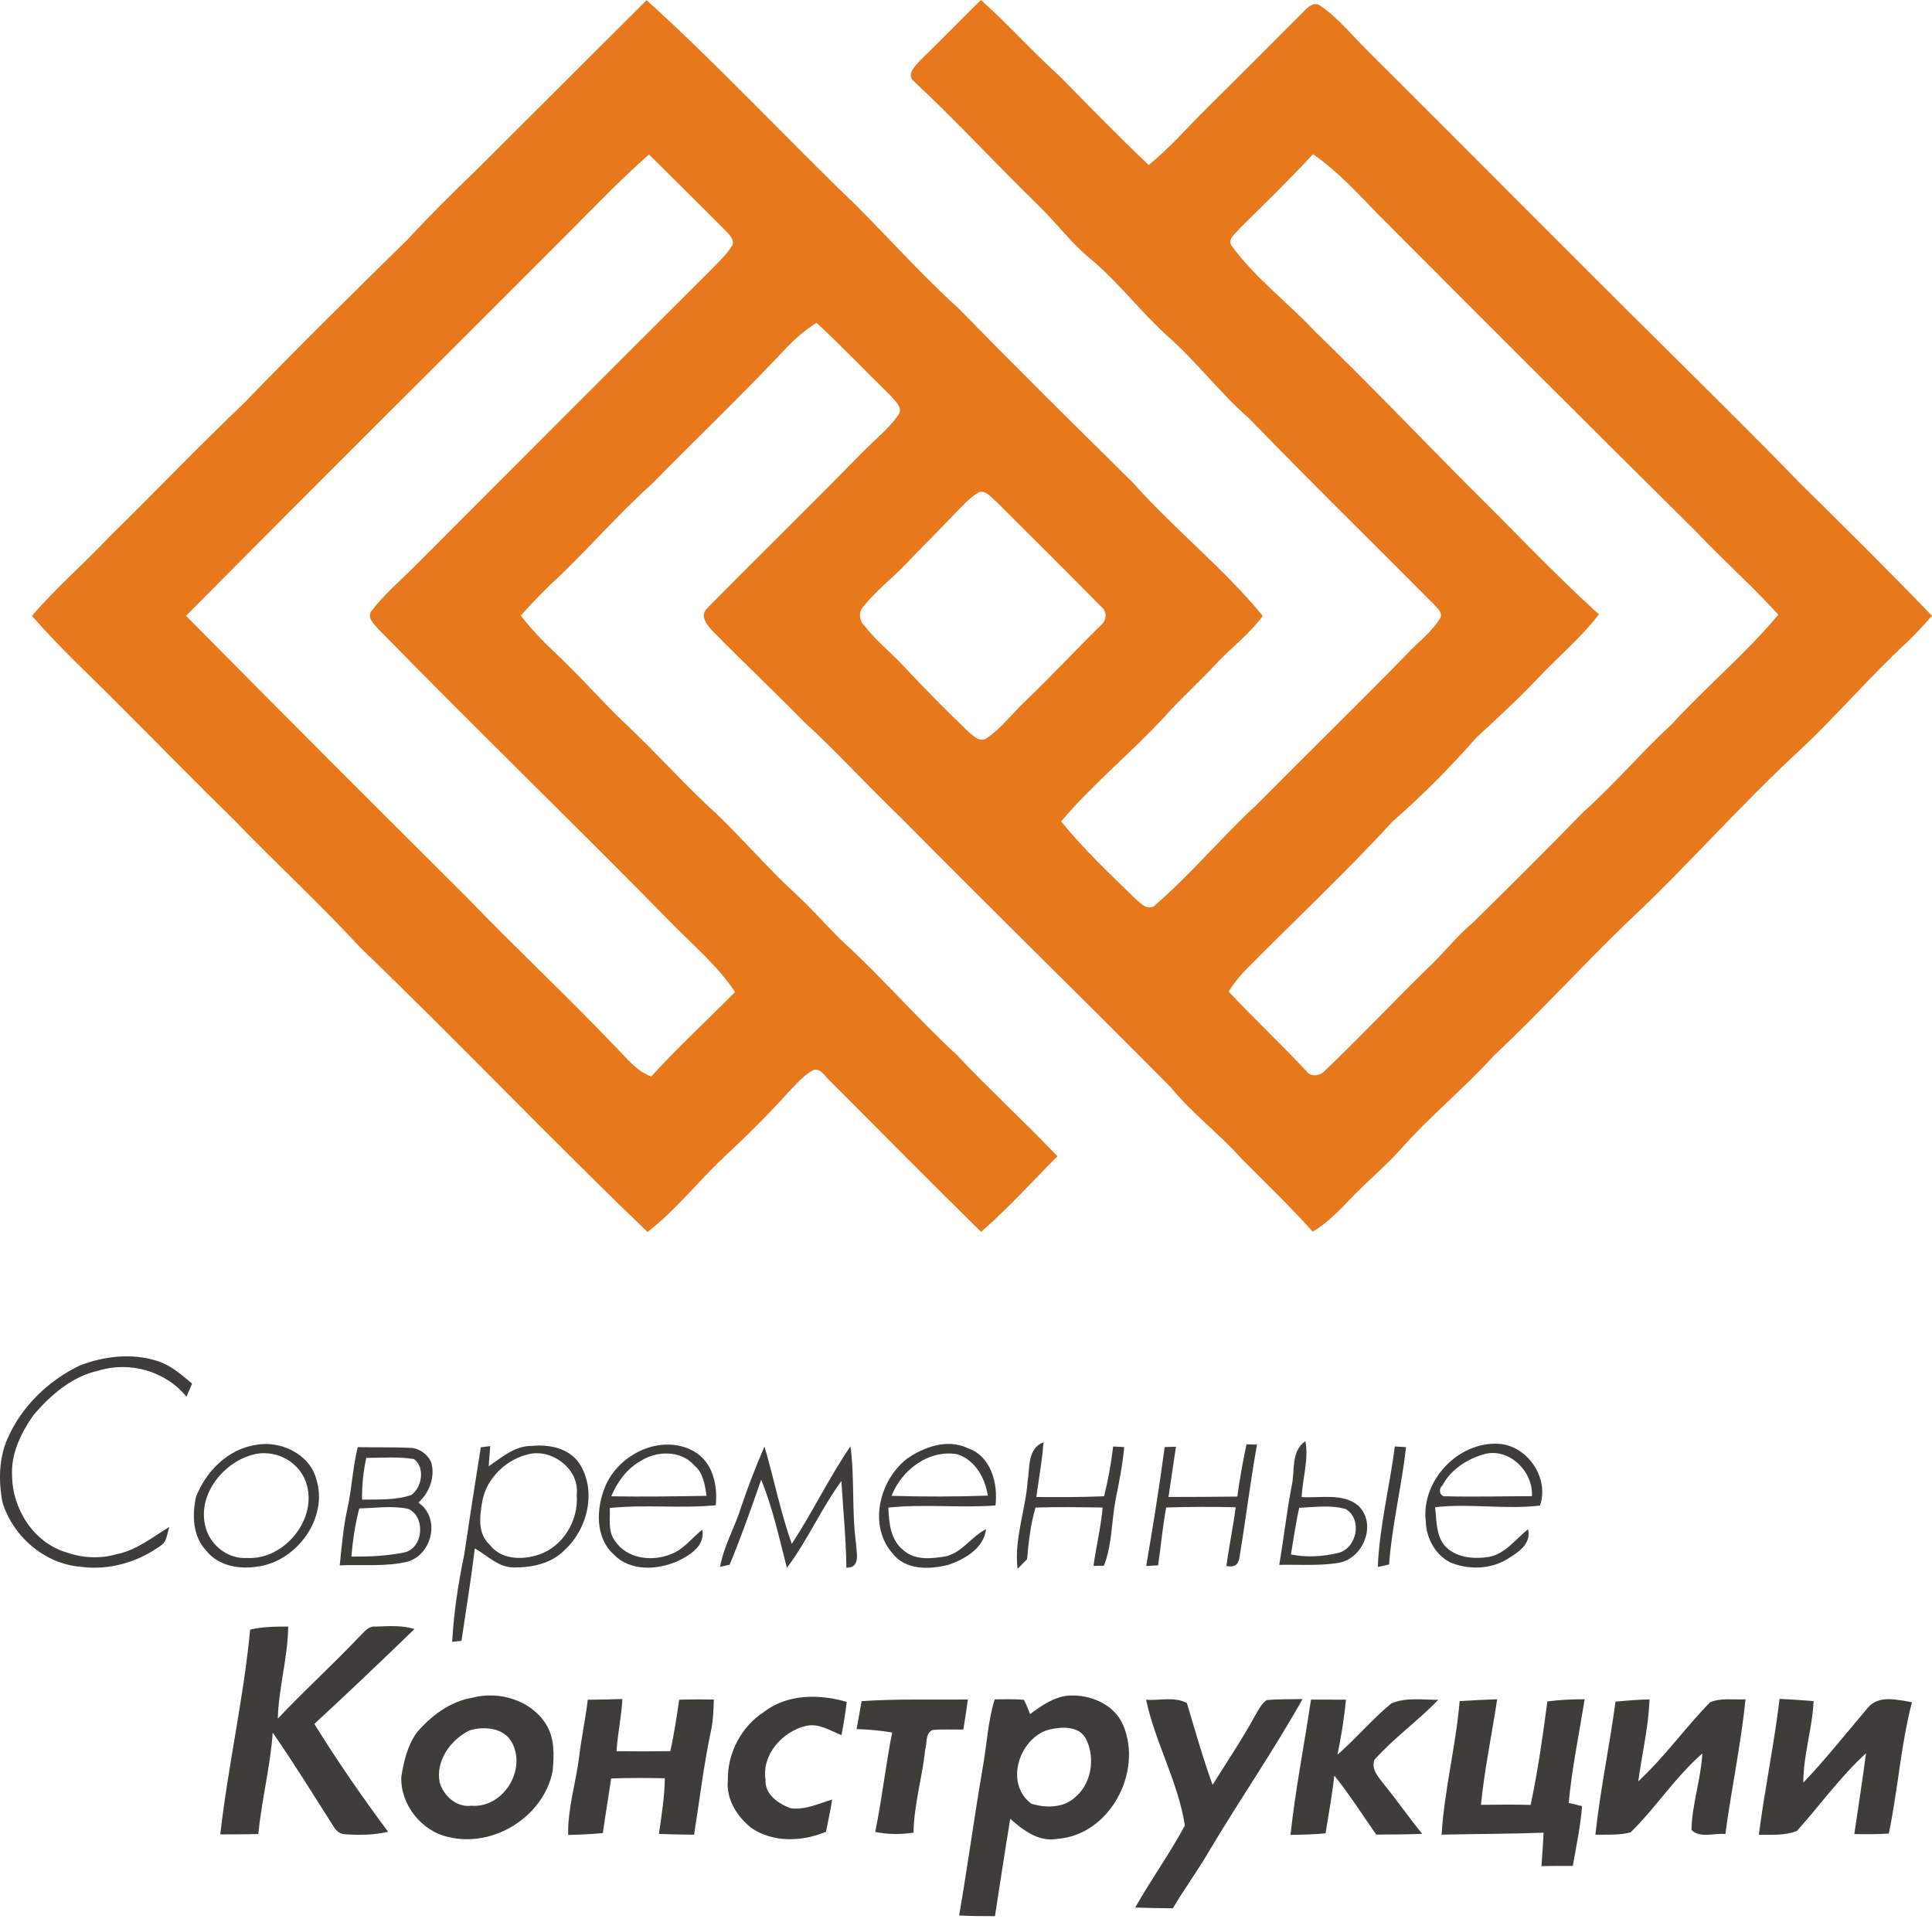 <?xml version="1.0" encoding="UTF-8"?> <svg xmlns="http://www.w3.org/2000/svg" width="442" height="439" viewBox="0 0 442 439" fill="none"> <path d="M109.199 38.67C122.118 25.794 135.028 12.928 147.93 0.044C164.47 15.008 179.652 31.409 195.731 46.853C203.705 54.853 211.253 63.271 219.619 70.862C232.66 84.225 245.936 97.353 259.229 110.455C268.631 121.075 279.896 129.911 288.897 140.906C285.833 145.059 281.671 148.167 278.163 151.919C274.394 155.984 270.25 159.693 266.55 163.819C258.907 172.142 250.053 179.271 242.758 187.916C247.799 194.132 253.649 199.633 259.359 205.231C260.648 206.267 262.032 208.208 263.921 207.373C272.331 200.121 279.46 191.546 287.6 183.99C298.995 172.455 310.626 161.164 321.943 149.56C324.433 146.887 327.488 144.641 329.43 141.507C330.222 140.201 328.864 139.218 328.124 138.33C314.091 124.166 299.814 110.246 285.963 95.908C279.129 89.962 273.697 82.641 266.881 76.678C260.822 71.158 255.851 64.534 249.54 59.267C245.204 55.732 241.853 51.232 237.909 47.314C228.185 37.877 219.018 27.884 209.12 18.63C207.231 17.115 209.408 14.999 210.539 13.798C215.223 9.263 219.758 4.57 224.407 0C230.684 5.58 236.255 11.883 242.497 17.498C249.191 24.323 255.86 31.183 262.807 37.747C267.682 33.795 271.756 29.007 276.231 24.628C283.526 17.411 290.777 10.133 298.02 2.864C299.117 1.802 300.527 0.122 302.147 1.375C306.404 4.292 309.59 8.444 313.281 12.014C335.976 34.587 358.471 57.36 381.236 79.864C391.404 90.006 401.667 100.052 411.644 110.385C421.864 120.449 432.076 130.53 442 140.88C440.102 143.013 438.187 145.111 436.115 147.079C427.688 154.896 420.219 163.671 411.827 171.541C398.098 184.216 385.823 198.336 372.173 211.09C361.84 221.075 352.159 231.722 341.696 241.568C334.94 249.028 327.07 255.383 320.411 262.939C316.841 266.909 312.698 270.313 309.024 274.178C306.369 276.964 303.661 279.767 300.327 281.761C295.139 275.937 289.463 270.574 283.996 265.02C278.938 259.335 272.766 254.765 267.952 248.845C247.459 228.135 226.583 207.808 206.126 187.071C198.543 179.846 191.527 172.046 183.796 164.977C177.058 158.082 170.024 151.484 163.277 144.598C161.937 143.239 159.917 140.976 161.763 139.174C173.428 127.317 185.346 115.704 196.976 103.804C199.823 100.853 203.14 98.311 205.525 94.942C206.735 93.209 204.602 91.607 203.618 90.363C197.969 84.895 192.571 79.167 186.799 73.84C184.405 75.372 182.22 77.2 180.236 79.237C170.129 90.014 159.43 100.217 149.079 110.759C140.965 118.02 133.931 126.377 125.922 133.751C123.589 136.04 121.3 138.382 119.141 140.837C121.552 143.918 124.251 146.756 127.106 149.429C132.66 154.609 137.622 160.38 143.124 165.612C150.324 172.342 156.818 179.785 164.148 186.384C170.19 192.242 175.7 198.632 181.881 204.352C185.99 208.069 189.516 212.361 193.59 216.121C202.33 224.218 210.148 233.236 218.888 241.324C226.374 249.246 234.401 256.619 241.914 264.506C236.133 270.313 230.649 276.442 224.442 281.804C212.898 270.461 201.529 258.944 190.108 247.496C188.898 246.503 188.062 244.545 186.277 244.701C184.04 245.764 182.429 247.748 180.723 249.481C175.9 254.826 170.79 259.892 165.532 264.802C159.621 270.356 154.598 276.859 148.147 281.821C125.905 260.502 104.655 238.164 82.465 216.792C73.254 206.833 63.269 197.631 53.85 187.872C44.753 178.975 35.873 169.852 26.854 160.877C20.299 154.252 13.413 147.932 7.311 140.88C12.865 134.421 19.341 128.841 25.174 122.642C35.42 112.588 45.353 102.202 55.748 92.295C68.005 79.603 80.584 67.224 93.172 54.862C98.335 49.29 103.75 43.954 109.199 38.67ZM130.406 52.929C101.147 82.266 71.713 111.43 42.568 140.88C63.887 162.479 85.372 183.929 106.875 205.353C117.818 216.731 129.378 227.5 140.278 238.93C143.011 241.55 145.283 244.937 149 246.26C155.094 239.53 161.806 233.41 168.161 226.934C164.487 221.371 159.438 216.983 154.763 212.317C132.182 189.317 109.042 166.883 86.504 143.858C85.581 142.769 83.892 141.316 84.963 139.792C87.836 136.049 91.466 132.95 94.8 129.615C117.269 107.103 139.729 84.582 162.259 62.131C164.078 60.198 166.141 58.431 167.526 56.141C168.074 54.827 166.942 53.808 166.159 52.938C160.318 47.018 154.354 41.212 148.478 35.335C142.149 40.881 136.351 46.983 130.406 52.929ZM283.709 52.154C282.76 53.382 280.47 54.792 281.95 56.464C287.33 63.759 294.677 69.234 300.832 75.816C312.637 87.229 323.989 99.094 335.532 110.759C345.639 120.675 355.302 131.026 365.792 140.541C361.587 146.077 356.173 150.465 351.48 155.54C347.084 160.163 342.375 164.472 337.7 168.79C331.754 175.598 325.347 181.996 318.556 187.968C307.588 199.912 295.705 210.977 284.344 222.537C283.125 223.861 282.072 225.323 281.071 226.812C286.869 233.001 293.058 238.808 298.847 245.006C299.901 246.503 302.112 246.138 303.191 244.858C311.052 237.345 318.53 229.432 326.287 221.815C330.056 218.341 333.182 214.232 337.116 210.924C345.587 202.576 354.014 194.175 362.336 185.67C369.388 179.35 375.516 172.098 382.472 165.665C390.333 157.064 399.378 149.586 406.838 140.61C400.884 134.038 394.224 128.162 388.139 121.711C363.773 97.606 339.545 73.378 315.353 49.107C310.626 44.224 306.003 39.157 300.388 35.266C295.017 41.072 289.341 46.6 283.709 52.154ZM223.98 112.596C221.813 113.798 220.211 115.756 218.461 117.471C214.814 121.371 210.966 125.08 207.301 128.963C204.149 132.297 200.432 135.091 197.577 138.704C196.384 139.862 196.532 141.847 197.655 143.004C200.319 146.495 203.793 149.238 206.779 152.441C211.549 157.551 216.459 162.513 221.508 167.354C222.614 168.259 224.033 169.861 225.6 168.955C229.047 166.683 231.511 163.279 234.488 160.468C240.425 154.792 246.023 148.767 251.881 143.013C253.231 141.916 253.327 139.801 251.89 138.747C243.951 130.695 235.933 122.721 227.915 114.747C226.758 113.841 225.661 112.1 223.98 112.596Z" fill="#E8781C"></path> <path d="M18.209 312.395C23.763 310.227 30.136 309.479 35.899 311.315C39.015 312.256 41.496 314.458 43.943 316.513C43.62 317.261 42.985 318.767 42.663 319.525C37.901 313.657 29.657 311.315 22.475 313.57C16.433 314.893 11.593 319.133 7.667 323.703C4.829 327.743 2.479 332.522 2.766 337.597C2.827 345.188 7.711 352.91 15.18 355.121C18.854 356.418 22.875 356.645 26.636 355.548C31.215 354.669 34.872 351.63 38.772 349.297C38.241 350.594 38.258 352.257 37.196 353.267C31.903 357.28 25.052 359.335 18.427 358.412C10.148 357.768 2.836 351.369 0.52 343.499C-0.325 338.738 -0.281 333.619 1.713 329.135C4.881 321.779 11.045 315.842 18.209 312.395Z" fill="#3F3D3A"></path> <path d="M285.171 330.415C285.963 330.424 286.764 330.441 287.574 330.467C286.024 339.094 284.98 347.8 283.535 356.444C283.291 358.011 282.307 358.612 280.575 358.238C281.167 353.737 282.116 349.297 282.699 344.805C277.397 344.666 272.096 344.692 266.803 344.857C265.958 349.236 265.619 353.685 264.949 358.09C264.269 358.125 262.911 358.203 262.232 358.238C263.765 349.193 265.244 340.13 266.455 331.033C267.099 331.016 268.387 330.972 269.031 330.955C268.457 334.785 267.908 338.624 267.325 342.455C272.574 342.446 277.824 342.42 283.073 342.359C283.604 338.346 284.336 334.367 285.171 330.415Z" fill="#3F3D3A"></path> <path d="M58.463 330.546C64.043 329.449 70.833 332.557 72.357 338.363C75.186 347.217 67.926 357.167 58.976 358.368C54.806 359.065 49.905 358.238 47.181 354.721C44.073 351.474 43.925 346.564 44.847 342.411C47.12 336.596 52.099 331.538 58.463 330.546ZM57.645 332.827C50.776 334.75 44.934 342.333 47.102 349.593C48.234 353.598 52.221 356.679 56.452 356.401C65.114 356.958 72.975 347.243 69.945 338.938C68.195 334.054 62.598 331.373 57.645 332.827Z" fill="#3F3D3A"></path> <path d="M81.847 331.051C85.826 331.129 89.813 331.033 93.791 331.207C95.863 331.242 97.856 332.661 98.666 334.559C99.58 337.911 98.248 341.454 95.715 343.743C100.729 347.147 99.014 355.295 93.512 357.176C88.368 358.482 82.97 357.864 77.721 358.099C78.182 353.911 78.487 349.689 79.383 345.554C80.498 340.766 80.646 335.821 81.847 331.051ZM83.797 333.506C83.109 336.64 82.787 339.843 82.831 343.056C86.592 343.003 90.5 343.221 94.113 341.994C96.533 340.27 97.308 335.699 94.705 333.776C91.101 333.192 87.427 333.506 83.797 333.506ZM82.195 345.067C81.246 348.671 80.707 352.37 80.385 356.088C84.406 356.114 88.463 355.966 92.407 355.156C96.864 354.277 97.456 346.964 93.399 345.171C89.717 344.379 85.921 344.997 82.195 345.067Z" fill="#3F3D3A"></path> <path d="M109.991 331.094C110.531 331.024 111.61 330.885 112.15 330.816C112.045 332.348 111.924 333.889 111.802 335.438C114.796 333.358 117.835 330.711 121.7 330.772C125.652 330.389 130.092 331.251 132.494 334.707C136.595 340.923 134.479 349.793 129.143 354.616C126.131 357.741 121.569 358.621 117.399 358.577C113.926 358.481 111.462 355.826 108.633 354.207C107.762 361.285 106.631 368.319 105.577 375.361C105.046 375.414 103.984 375.527 103.453 375.579C103.81 368.867 104.837 362.216 106.204 355.643C107.414 347.452 108.685 339.269 109.991 331.094ZM121.151 332.609C115.98 333.741 111.419 337.971 110.374 343.229C109.773 346.642 109.146 350.786 112.037 353.371C114.631 356.827 119.462 356.906 123.232 355.652C128.838 353.815 132.425 347.748 131.937 341.95C132.634 336.256 126.575 331.477 121.151 332.609Z" fill="#3F3D3A"></path> <path d="M138.389 340.218C141.427 332.618 151.264 327.864 158.742 331.991C163.051 334.437 164.235 339.747 163.748 344.344C155.678 345.127 147.556 344.126 139.495 344.971C139.643 347.487 139.016 350.351 140.705 352.51C143.429 356.61 149.184 357.315 153.484 355.53C156.418 354.46 158.29 351.804 160.666 349.933C161.363 353.519 157.976 355.722 155.182 357.054C150.516 359.187 144.169 359.561 140.374 355.557C136.134 351.735 136.404 345.119 138.389 340.218ZM146.328 334.367C143.29 336.143 141.183 339.086 139.843 342.298C147.112 342.429 154.381 342.307 161.65 342.194C161.258 339.713 160.91 336.944 158.855 335.238C155.721 331.66 150.054 331.825 146.328 334.367Z" fill="#3F3D3A"></path> <path d="M207.466 333.723C211.419 330.972 216.729 329.075 221.378 331.277C226.714 333.053 228.359 339.347 227.741 344.388C219.584 345.006 211.392 344.013 203.235 344.884C203.383 348.314 203.697 352.24 206.604 354.555C209.268 357.037 213.194 356.575 216.494 356.009C220.22 355.06 222.257 351.465 225.591 349.82C225.069 354.155 220.847 356.601 217.112 357.933C212.794 359.074 207.127 359.283 204.158 355.304C198.595 348.984 201.207 338.607 207.466 333.723ZM203.975 342.194C211.305 342.403 218.653 342.403 225.983 342.142C225.391 338.128 223.066 333.958 219.01 332.679C212.498 331.53 206.239 336.291 203.975 342.194Z" fill="#3F3D3A"></path> <path d="M235.097 338.938C235.619 335.752 235.036 331.321 238.727 329.937C238.439 334.141 237.647 338.294 237.09 342.464C242.252 342.481 247.432 342.525 252.594 342.281C253.517 338.529 254.222 334.733 254.666 330.903C255.502 330.938 256.347 330.981 257.2 331.033C256.834 335.081 256.024 339.06 255.232 343.038C254.266 348.061 254.449 353.363 252.551 358.177C251.959 358.186 250.766 358.203 250.166 358.212C250.784 353.755 251.863 349.358 252.264 344.866C247.145 344.797 242.026 344.692 236.907 344.875C235.767 348.714 235.332 352.701 234.966 356.68C234.426 357.228 233.338 358.342 232.798 358.891C231.989 352.109 234.574 345.632 235.097 338.938Z" fill="#3F3D3A"></path> <path d="M295.479 340.078C296.323 336.553 295.235 332.017 298.648 329.675C299.44 333.967 297.986 338.189 297.786 342.464C302.086 342.777 307.188 341.445 310.783 344.466C315.092 348.679 311.889 356.549 306.239 357.524C301.764 358.247 297.185 357.89 292.658 357.977C293.694 352.022 294.338 346.015 295.479 340.078ZM297.229 344.927C296.428 348.453 295.958 352.04 295.339 355.6C298.917 356.331 302.643 356.088 306.169 355.252C310.391 354.199 311.767 347.6 307.919 345.232C304.445 344.213 300.772 344.779 297.229 344.927Z" fill="#3F3D3A"></path> <path d="M319.104 330.894C319.957 330.946 320.81 330.99 321.672 331.051C320.671 340.043 318.46 348.871 317.79 357.89C316.928 358.081 316.066 358.273 315.213 358.464C315.587 349.167 317.929 340.096 319.104 330.894Z" fill="#3F3D3A"></path> <path d="M326.183 348.087C325.069 338.799 333.522 329.745 342.88 330.285C349.505 330.72 354.502 338.163 352.317 344.414C344.404 345.363 336.299 343.874 328.316 344.797C328.682 347.722 328.49 351.021 330.405 353.467C332.947 356.41 337.196 356.714 340.791 356.14C344.491 355.339 346.78 352.057 349.583 349.828C350.419 353.319 347.111 355.261 344.578 356.819C340.695 359.047 335.811 359.117 331.737 357.393C328.325 355.618 326.314 351.866 326.183 348.087ZM329.987 339.835C329.021 340.618 329.343 342.455 330.762 342.29C337.326 342.455 343.899 342.281 350.471 342.263C350.811 336.666 345.3 331.147 339.607 332.635C335.707 333.741 331.903 336.143 329.987 339.835Z" fill="#3F3D3A"></path> <path d="M181.149 353.171C185.92 345.911 189.646 338.024 194.573 330.859C195.548 338.215 194.834 345.676 195.835 353.023C195.922 355.209 196.958 358.673 193.633 358.638C193.563 352.014 192.884 345.424 192.492 338.816C187.861 345.119 184.744 352.405 180.026 358.656C178.259 351.883 176.805 344.988 174.141 338.503C171.869 345.032 169.571 351.57 166.924 357.951C166.376 358.073 165.288 358.316 164.748 358.438C165.592 353.554 168.204 349.271 169.614 344.57C171.181 339.948 172.966 335.386 174.89 330.903C177.092 338.285 178.529 345.902 181.149 353.171Z" fill="#3F3D3A"></path> <path d="M57.228 372.794C60.084 372.124 63.017 372.089 65.934 372.098C65.855 379.192 63.749 386.07 63.557 393.156C69.555 386.792 76.032 380.916 82.047 374.579C83.197 373.517 84.215 371.871 86.008 372.098C88.951 372.002 91.972 371.767 94.818 372.663C87.271 379.985 79.645 387.228 71.914 394.366C77.164 402.836 82.84 411.054 88.794 419.046C85.599 419.777 82.309 419.838 79.062 419.621C77.86 419.629 76.868 418.82 76.311 417.827C71.723 410.637 67.257 403.367 62.391 396.36C61.842 404.16 59.857 411.768 59.091 419.551C56.192 419.638 53.293 419.629 50.395 419.638C52.17 403.951 55.74 388.516 57.228 372.794Z" fill="#3F3D3A"></path> <path d="M108.094 388.367C114.188 386.765 121.5 388.933 124.913 394.435C126.941 397.647 126.776 401.6 126.419 405.238C124.321 415.633 112.847 422.754 102.592 420.238C96.437 418.915 91.588 412.812 91.806 406.518C92.354 403.019 93.207 399.406 95.262 396.455C98.57 392.537 102.923 389.238 108.094 388.367ZM107.45 395.845C103.123 397.943 99.597 402.792 100.59 407.763C101.486 410.836 104.472 413.535 107.824 413.082C115.032 413.674 120.482 405.03 117.156 398.683C115.363 395.227 110.784 394.835 107.45 395.845Z" fill="#3F3D3A"></path> <path d="M227.559 388.751C229.779 388.751 232.016 388.638 234.236 388.855C234.81 389.891 235.211 391.014 235.672 392.12C238.301 390.17 241.13 388.168 244.508 387.88C249.479 387.602 254.911 389.857 256.966 394.662C261.501 405.37 253.91 419.786 241.896 420.665C237.648 421.423 234.088 418.706 231.119 416.077C229.9 423.494 228.769 430.929 227.628 438.346C224.886 438.355 222.153 438.32 219.428 438.198C221.352 427.029 222.875 415.79 224.782 404.612C225.765 399.328 225.966 393.905 227.559 388.751ZM239.703 395.741C233.017 397.909 229.839 408.138 235.959 412.621C239.163 413.622 243.263 413.64 245.892 411.202C249.679 408.155 250.593 402.253 248.556 398.022C247.007 394.636 242.715 395.001 239.703 395.741Z" fill="#3F3D3A"></path> <path d="M134.47 388.837C137.108 388.811 139.746 388.759 142.384 388.672C142.192 392.676 141.287 396.603 141.052 400.607C145.143 400.659 149.243 400.659 153.344 400.598C154.24 396.716 154.798 392.763 155.39 388.829C158.036 388.742 160.674 388.75 163.32 388.785C163.233 391.048 163.181 393.338 162.737 395.567C161.013 403.541 160.082 411.654 158.793 419.707C156.112 419.672 153.431 419.646 150.75 419.524C151.35 415.302 152.038 411.071 152.099 406.797C147.999 406.718 143.907 406.701 139.815 406.84C139.232 411.01 138.484 415.154 137.926 419.332C135.289 419.594 132.633 419.707 129.978 419.768C129.856 413.735 131.728 407.946 132.477 402.017C132.999 397.604 133.948 393.251 134.47 388.837Z" fill="#3F3D3A"></path> <path d="M174.811 391.598C180.156 387.48 187.486 387.506 193.71 389.325C193.432 391.876 192.988 394.409 192.518 396.934C189.923 395.907 187.338 394.166 184.43 394.81C179.015 396.063 174.201 401.409 175.141 407.198C174.933 410.471 178.154 412.708 180.913 413.657C184.221 414.11 187.294 412.569 190.376 411.672C190.002 414.136 189.453 416.573 188.974 419.028C183.525 421.335 176.796 421.588 171.79 418.097C168.612 415.503 166.07 411.524 166.523 407.276C166.384 401.078 169.587 394.967 174.811 391.598Z" fill="#3F3D3A"></path> <path d="M197.123 389.159C205.21 388.594 213.324 388.881 221.428 388.776C221.132 391.066 220.758 393.355 220.392 395.645C218.051 395.706 215.7 395.549 213.367 395.749C211.626 396.463 212.14 398.762 211.669 400.241C210.999 406.605 209.093 412.812 208.997 419.237C206.089 419.689 203.121 419.663 200.231 419.08C201.771 411.541 202.616 403.88 204.104 396.333C201.414 395.863 198.69 395.645 195.965 395.54C196.33 393.399 196.766 391.284 197.123 389.159Z" fill="#3F3D3A"></path> <path d="M262.197 388.846C265.27 389.064 268.691 388.071 271.529 389.586C273.418 395.836 275.168 402.148 277.414 408.303C280.687 403.045 284.169 397.908 287.138 392.476C287.913 391.214 288.531 389.743 289.81 388.916C292.527 388.654 295.269 388.759 298.002 388.672C291.412 400.416 283.743 411.515 276.848 423.076C274.184 427.681 271.033 431.973 268.325 436.543C265.453 436.517 262.571 436.482 259.707 436.378C263.302 430.005 267.62 424.051 271.068 417.609C269.553 407.693 264.304 398.666 262.197 388.846Z" fill="#3F3D3A"></path> <path d="M299.926 388.803C302.59 388.811 305.245 388.82 307.917 388.82C307.534 393.042 306.838 397.247 305.985 401.399C310.268 397.691 313.915 393.286 318.294 389.691C321.637 388.228 325.502 388.881 329.054 388.846C324.414 393.66 318.912 397.569 314.446 402.557C313.611 404.777 315.43 406.588 316.649 408.216C319.652 411.898 322.351 415.824 325.372 419.515C321.863 419.655 318.364 419.663 314.856 419.681C311.669 415.18 308.744 410.471 305.262 406.187C304.775 410.619 303.956 414.997 303.26 419.394C300.596 419.655 297.915 419.716 295.242 419.75C296.348 409.374 298.402 399.127 299.926 388.803Z" fill="#3F3D3A"></path> <path d="M333.938 389.151C336.802 388.968 339.657 388.812 342.521 388.725C341.311 396.768 339.614 404.76 338.813 412.874C342.6 412.839 346.387 412.778 350.173 412.9C351.845 405.082 352.959 397.151 354.004 389.229C356.833 388.838 359.68 388.733 362.535 388.725C361.273 396.62 359.628 404.473 358.888 412.43C359.897 412.673 360.907 412.926 361.935 413.178C361.586 417.783 360.62 422.302 359.828 426.854C357.434 426.837 355.031 426.854 352.646 426.889C352.829 424.339 353.029 421.797 353.133 419.246C345.359 419.542 337.585 419.524 329.803 419.699C330.447 409.417 333.067 399.397 333.938 389.151Z" fill="#3F3D3A"></path> <path d="M369.597 389.264C372.183 389.029 374.768 388.794 377.371 388.768C377.154 395.08 375.639 401.261 374.795 407.502C380.801 401.974 385.537 395.219 391.23 389.404C393.781 388.35 396.645 388.899 399.335 388.733C398.299 399.067 396.097 409.261 394.73 419.559C392.214 419.272 388.897 420.613 386.973 418.602C387.104 412.682 389.141 407.024 389.455 401.13C383.3 406.475 378.843 413.5 373.036 419.185C370.407 419.855 367.673 419.673 364.992 419.716C366.08 409.513 368.231 399.441 369.597 389.264Z" fill="#3F3D3A"></path> <path d="M402.381 419.734C403.721 409.331 405.88 399.049 407.125 388.638C409.72 388.76 412.323 388.925 414.917 389.151C414.629 395.428 412.54 401.496 412.566 407.798C417.746 402.349 422.421 396.446 427.278 390.718C429.742 387.637 434.104 388.881 437.42 389.395C434.843 399.25 434.208 409.487 432.119 419.446C429.481 419.62 426.852 419.62 424.223 419.559C425.137 413.405 426.094 407.25 426.904 401.078C421.037 406.432 416.379 412.961 411.095 418.854C408.327 419.951 405.288 419.69 402.381 419.734Z" fill="#3F3D3A"></path> </svg> 